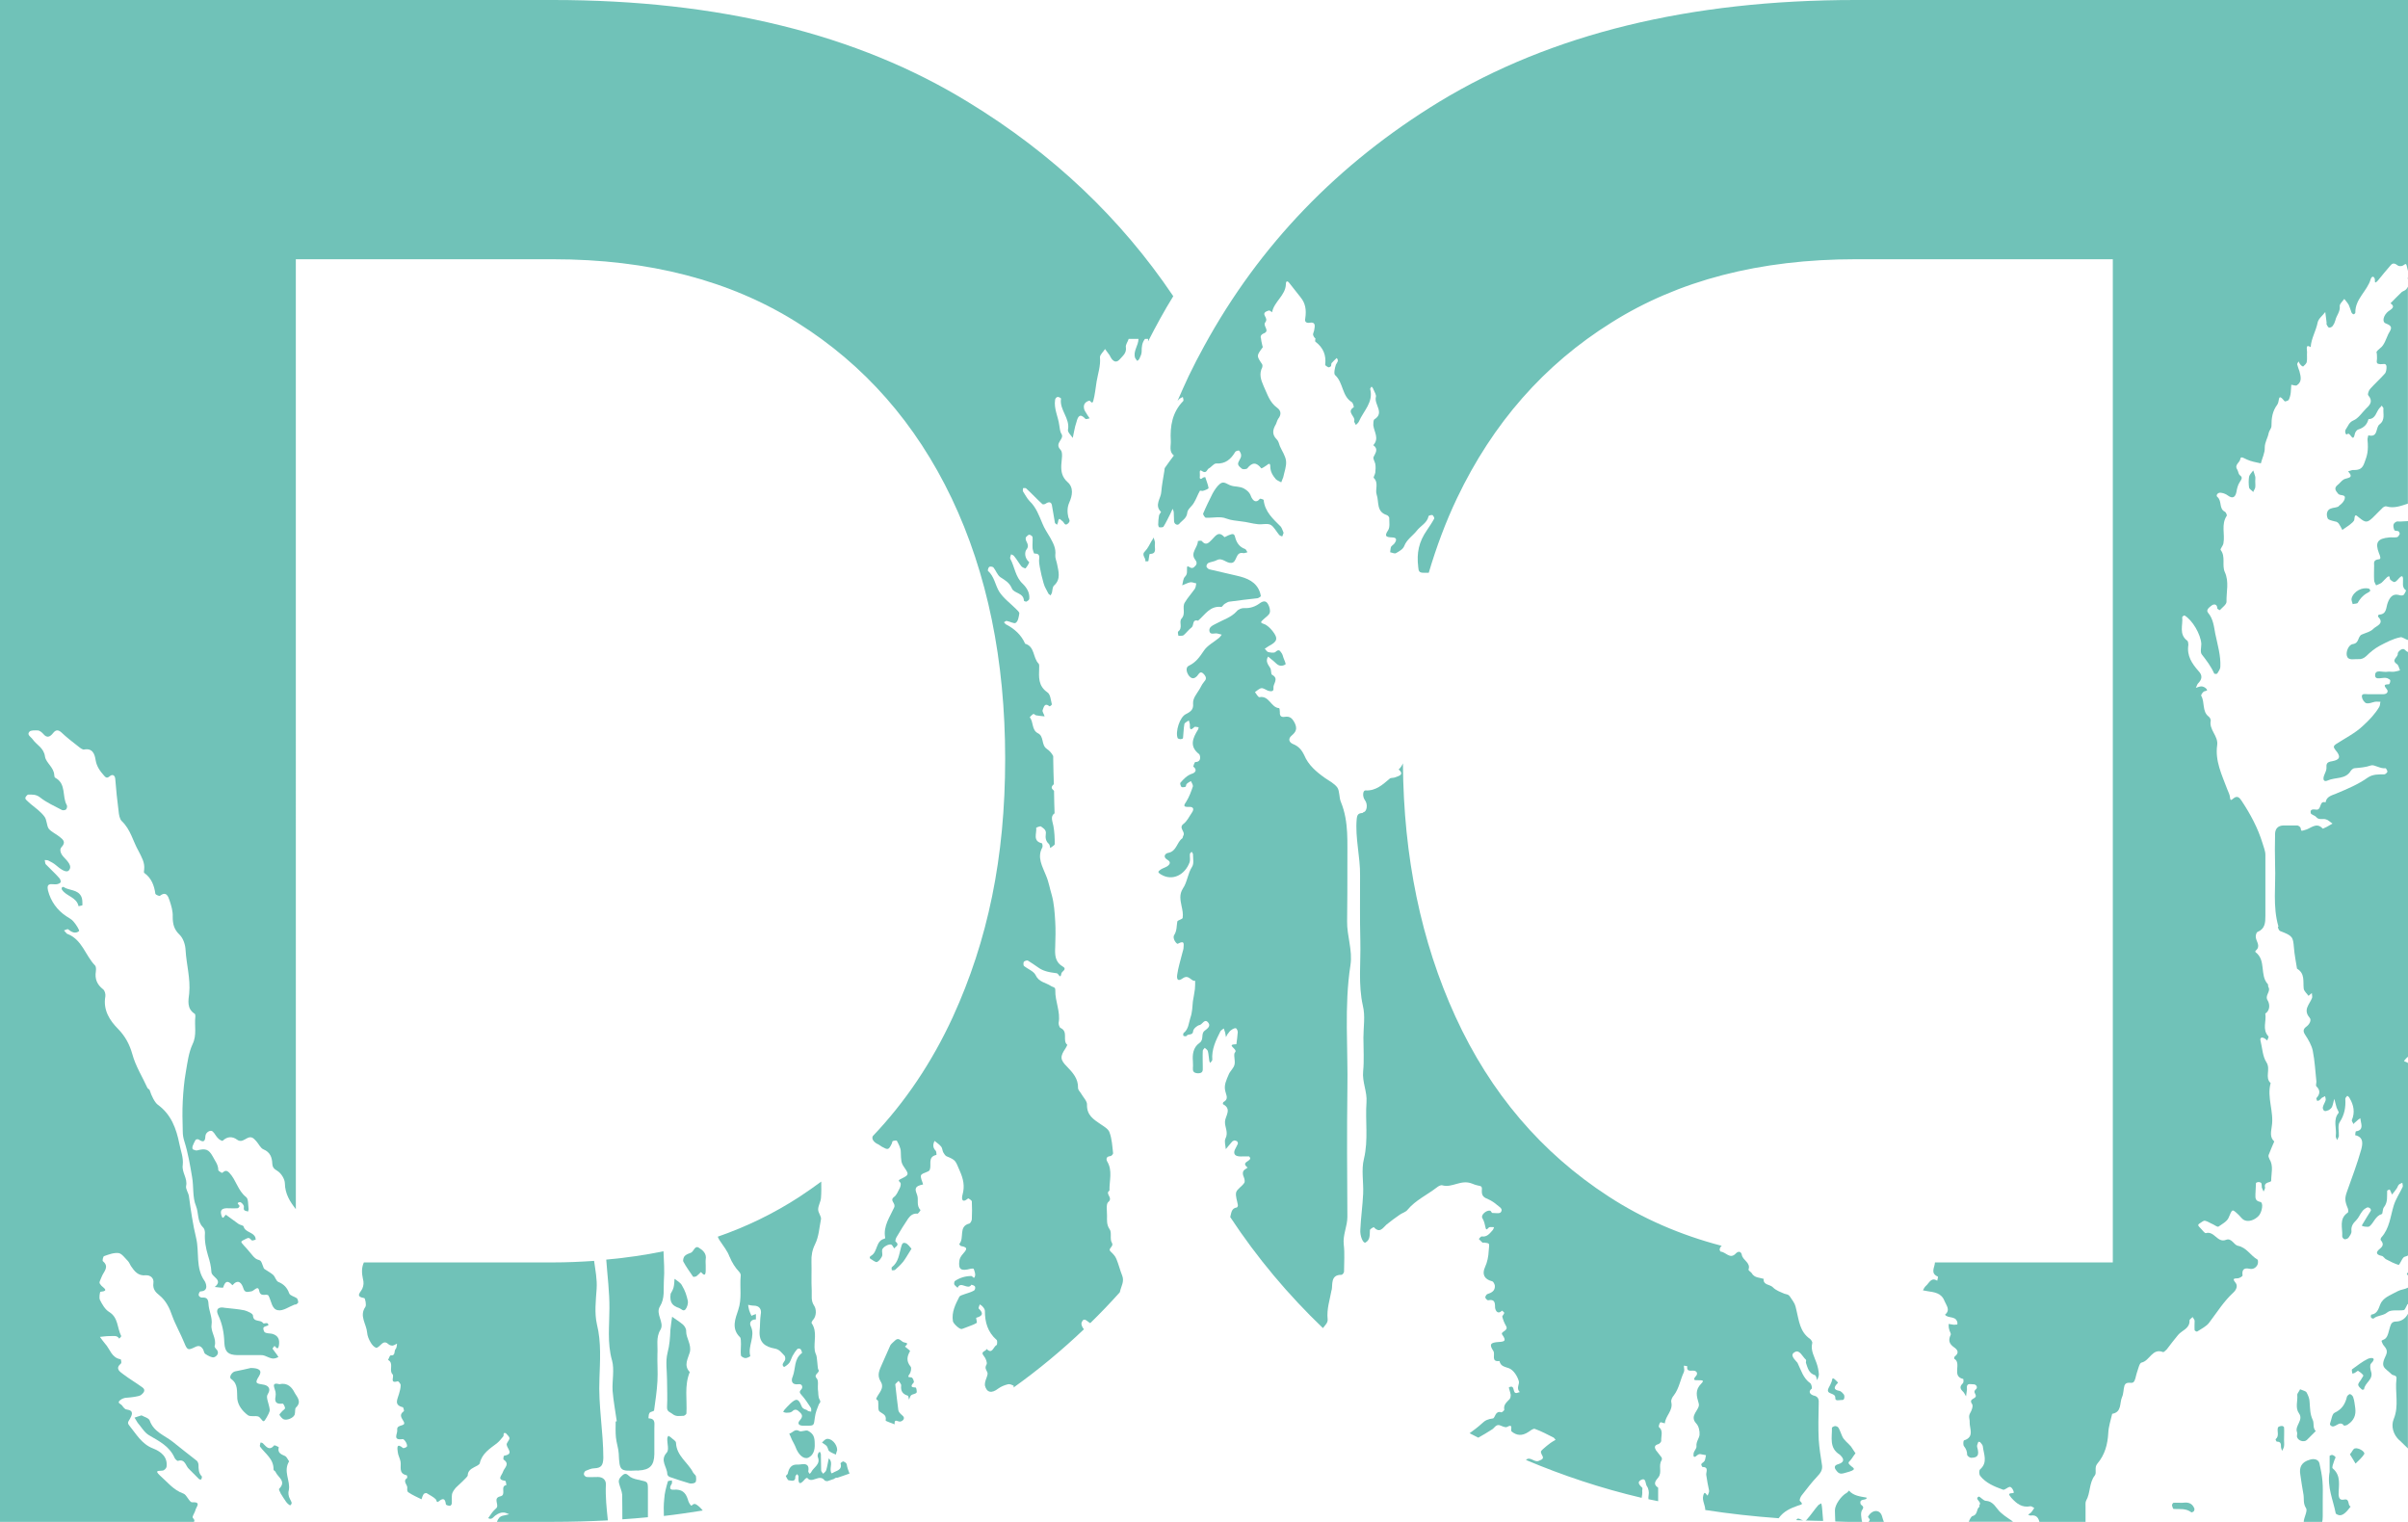 <?xml version="1.0" encoding="UTF-8"?><svg id="Ebene_2" xmlns="http://www.w3.org/2000/svg" viewBox="0 0 265.77 167.95"><defs><style>.cls-1{fill:#70c2b8;stroke-width:0px;}</style></defs><g id="Ebene_1-2"><path class="cls-1" d="M70.65,163.34c-.37-.06-.77-.15-1.08-.34-.28-.19-.46-.56-.87-.19-.28.25-.49.5-.37.9.09.4.31.84.34,1.24.03.9,0,1.81.02,2.72.95-.06,1.89-.14,2.82-.23v-3.07c0-.84-.03-.84-.87-1.02Z"/><path class="cls-1" d="M76.9,166.07c-.37-.28-.53.15-.62.09-.19-.19-.31-.46-.37-.71-.25-.77-.68-1.11-1.52-1.05-.53.06-.5-.28-.25-.65.06-.09,0-.25.03-.37-.19.03-.46.03-.46.12-.19.65-.37,1.3-.4,1.95-.07.61-.06,1.23-.04,1.85,1.46-.16,2.87-.38,4.29-.6-.18-.23-.39-.45-.66-.63Z"/><path class="cls-1" d="M77.36,140.38c.28.31.53.53.53-.19v-.53c0-.22-.03-.46,0-.68.12-.65-.34-1.02-.74-1.27-.46-.31-.56.37-.87.53-.25.09-.53.19-.71.37-.12.12-.22.46-.15.62.31.59.71,1.11,1.08,1.67.03.03.28,0,.37-.06.19-.15.34-.31.49-.46Z"/><path class="cls-1" d="M127.46,59.78c-.03-.15-.09-.31-.15-.46-.06.15-.12.28-.22.4-.22.37-.4.8-.71,1.11-.46.43.12.74.03,1.11.09,0,.31.03.34-.03.06-.25.09-.77.15-.77.8-.03.53-.59.56-.99,0-.12.03-.25,0-.37Z"/><path class="cls-1" d="M75.66,144.5c.19-.25.31-.65.25-.96-.12-.56-.31-1.14-.62-1.64-.15-.34-.53-.53-.84-.77-.03.34-.03.68-.12.99-.09.31-.28.59-.31.65-.15,1.02.25,1.36.93,1.58.25.09.46.43.71.15Z"/><path class="cls-1" d="M73.65,162.69c0,.09.15.28.28.31.74.25,1.45.5,2.2.71.19.03.5,0,.62-.12.12-.15.09-.46.06-.68-.03-.12-.22-.25-.31-.4-.56-1.11-1.83-1.83-1.89-3.28,0-.22-.37-.4-.59-.62-.09-.06-.15-.09-.25-.16-.06.09-.12.19-.12.31-.03.53.22,1.24-.06,1.55-.8.87.06,1.58.06,2.38Z"/><path class="cls-1" d="M150.45,89.7c-.53.06-.65.16-.71.68-.19,2.1.4,4.15.37,6.25,0,2.41-.03,4.83.03,7.24.06,2.38-.25,4.77.28,7.12.28,1.15.06,2.35.06,3.53,0,1.24.09,2.51-.03,3.71-.12,1.18.46,2.26.37,3.4-.15,2.07.22,4.15-.28,6.25-.31,1.21-.03,2.57-.09,3.87-.06,1.3-.25,2.63-.31,3.93-.06.74.31,1.55.56,1.45.56-.31.46-.87.5-1.39.03-.12.37-.31.43-.31.65.71.99.09,1.39-.28.5-.4.99-.77,1.49-1.11.28-.19.65-.28.84-.53.9-1.08,2.17-1.64,3.25-2.48.15-.12.43-.28.59-.22,1.11.31,2.04-.68,3.28-.19.9.4,1.15.06,1.08.77-.03.62.25.77.71.96.34.15.68.37.96.62.25.22.71.43.43.8-.12.19-.59.09-.93.09-.09,0-.15-.22-.25-.25-.4-.09-1.05.46-.87.8.22.37.28.71.37,1.11.09.37.28-.06.43-.09.15-.03.34,0,.5,0-.06.15-.09.28-.19.37-.31.34-.59.74-1.18.65-.09,0-.22.19-.31.28.12.12.25.28.4.4.03.03.12,0,.19,0,.68.09.56.06.5.9-.03.65-.15,1.24-.4,1.79-.37.8-.09,1.36.77,1.58.15.03.28.31.31.49.03.56-.34.77-.84.93-.09.03-.22.25-.22.37.03.12.22.31.31.31.71-.15.77.22.77.77,0,.22.22.9.77.37,0,0,.25.19.25.25-.03.15-.25.34-.22.43.09.34.22.68.4.99.37.59-.68.62-.4.99.43.62.34.77-.4.8-.9.06-1.08.25-.59.99.25.37-.31,1.24.68,1.11.12.59.56.62,1.05.8.49.19.93.87,1.08,1.42.12.31-.34.8.12,1.21-.19.03-.37.15-.49.09-.31-.12-.06-.93-.71-.62-.06.03.15.53.19.84,0,.15-.03.34-.12.46-.31.34-.71.62-.59,1.18,0,.06-.25.31-.34.28-.68-.22-.65.65-.93.68-.49.06-.84.19-1.21.56-.4.37-.87.72-1.35,1.07.32.17.64.33.96.49.5-.29.99-.56,1.47-.88.31-.15.43-.59.87-.5.28.09.65.31.84.19.74-.4.34.34.49.5.56.46,1.15.53,1.86.06.22-.15.53-.4.71-.34.71.25,1.39.62,2.07.96.09.06.16.19.22.25-.09.06-.19.12-.28.16-.16.06-1.27.93-1.33,1.11-.03.09.03.25.09.37.25.4.12.5-.34.68-.5.21-.95-.55-1.41-.1,4.05,1.71,8.29,3.13,12.77,4.18.05-.25.09-.51.06-.78,0-.12.06-.28,0-.34-.25-.25-.62-.59-.16-.84.62-.34.49.43.68.68.19.25.25.68.19.99-.03.15-.03.29-.02.44.35.08.72.14,1.07.22,0-.5,0-1,0-1.49-.62-.4-.28-.77.03-1.15.43-.56-.03-1.27.34-1.86.06-.09.06-.25,0-.34-.19-.28-.43-.53-.62-.8-.16-.28-.19-.53.25-.65.15-.03.37-.28.34-.4-.03-.49.25-1.08-.25-1.49-.06-.06.03-.4.16-.53.06-.03.31.09.49.12.06-.84.93-1.39.71-2.35-.06-.22.12-.56.28-.74.59-.77.71-1.73,1.11-2.57.09-.19,0-.46,0-.71.12.03.25.03.37.06-.09.59.31.49.65.49.43,0,.53.34.34.56-.46.53-.16.5.25.5.22.03.77-.09.31.37-.71.71-.53,1.36-.28,2.2.19.68-1.11,1.3-.28,2.2.28.28.4.84.37,1.24-.03.4-.4.77-.34,1.27.03.25-.25.5-.31.74-.03.22-.09.71.4.25.06-.06.19-.12.31-.12.22.03.43.09.65.12-.06.22-.06.43-.15.62-.09.16-.28.22-.37.37-.03.06.09.28.12.31.77,0,.37.59.43.9.03.28.25,1.49.31,1.7.03.19-.09.37-.16.56-.15-.06-.34-.65-.49.03-.13.51.23,1.03.23,1.56,2.64.41,5.34.71,8.11.91,0-.01,0-.01.01-.03.53-.74,1.3-1.08,2.1-1.36.46-.15.62-.12.22-.53-.06-.09.06-.43.19-.59.56-.71,1.11-1.45,1.73-2.1.34-.37.59-.68.53-1.21-.15-.96-.31-1.92-.37-2.88-.06-1.3-.03-2.6,0-3.9.03-.49,0-.84-.62-.96-.19-.06-.65-.37-.15-.74.06-.06-.03-.49-.15-.59-.8-.56-1.02-1.45-1.42-2.26-.19-.28-.99-.87-.25-1.21.49-.25.8.53,1.18.87.06.06-.03.25,0,.34.19.56.31,1.15.99,1.36.12.03.19.34.25.56.06-.22.19-.43.19-.65-.03-.43-.12-.87-.28-1.3-.22-.65-.65-1.33-.46-2.13.06-.12-.12-.4-.25-.49-1.11-.77-1.21-2.01-1.49-3.16-.16-.71-.16-.68-.68-1.45-.22-.34-.4-.28-.65-.37-.43-.19-.96-.37-1.27-.71-.34-.34-1.08-.22-1.02-.93-.46-.15-1.02-.09-1.33-.65-.09-.12-.34-.25-.34-.37.28-.77-.65-1.02-.74-1.64-.09-.4-.4-.4-.65-.15-.65.71-1.11-.16-1.67-.19-.06,0-.15-.22-.12-.28.03-.15.15-.35.24-.36-4.59-1.2-8.75-3.01-12.5-5.45-7.4-4.8-13.05-11.42-16.91-19.86-3.79-8.28-5.72-17.61-5.79-27.94-.12.26-.26.5-.47.67.65.59.03.71-.37.87-.19.09-.5.03-.62.15-.77.65-1.52,1.36-2.66,1.3-.31-.03-.37.65-.09,1.05.37.46.25,1.33-.19,1.36Z"/><path class="cls-1" d="M73.68,149.29c-.25.96-.06,1.98-.06,3s.06,1.98,0,2.97c-.03.56.34.56.62.8.4.31.77.19,1.15.19.12.03.34-.15.37-.25.09-1.52-.25-3.09.37-4.58-.71-.74-.19-1.49,0-2.17.22-.87-.4-1.55-.4-2.32.03-.25-.15-.56-.34-.74-.37-.31-.8-.59-1.21-.87-.06.49-.15.96-.19,1.45-.03.87-.09,1.67-.31,2.51Z"/><path class="cls-1" d="M93.11,161.27c-.12,0-.34.19-.34.22.19.62-.25.77-.68.96-.25.12-.34.28-.4-.09-.09-.46.25-1.02-.22-1.42-.09.43-.16.9-.28,1.3-.03.15-.22.28-.34.4-.09-.12-.22-.25-.22-.37-.03-.59,0-1.18-.03-1.76,0-.12-.09-.22-.12-.31-.09.09-.19.15-.19.25-.06.12-.06.25-.03.34.34.8-.43,1.11-.71,1.64-.03.09-.12.16-.19.22-.06-.09-.15-.19-.15-.28.12-.65-.16-.87-.77-.77-.15.03-.34.03-.53.03q-.77,0-.96.99c-.03.12-.22.22-.22.28.09.15.19.43.31.46.31.03.77.22.74-.4,0-.09.12-.19.19-.28.06.09.19.19.16.28-.06.93.22.87.71.28.06-.09.25-.15.25-.15.53.71,1.33-.49,1.92.28.04.06.17.08.31.09.25-.08.49-.17.73-.25.02-.02.05-.03.07-.05.07-.07.2-.09.34-.09.43-.15.87-.29,1.3-.45-.14-.34-.26-.68-.31-1.03-.03-.12-.22-.28-.34-.28Z"/><path class="cls-1" d="M217.72,167.3c-.15.05-.3.32-.43.64h4.89c-.11-.1-.26-.2-.46-.33-.34-.22-.65-.46-.93-.71-.5-.46-.74-1.21-1.61-1.27-.28,0-.68-.53-.8-.46-.5.28.4.56.09.93-.03.03.03.16,0,.19-.37.25-.15.84-.74,1.02Z"/><path class="cls-1" d="M130.03,70.17c.19-.03.43.03.59-.06.31-.25.56-.62.9-.87.28-.22.03-.93.71-.74.77-.65,1.3-1.67,2.57-1.52.09,0,.22-.25.37-.34.19-.12.4-.25.59-.25,1.02-.15,2.04-.25,3.03-.37.15-.03.28-.15.37-.22-.03-.19-.06-.28-.09-.4-.4-1.21-1.45-1.61-2.54-1.86-1.02-.25-2.04-.46-3.06-.71-.12-.03-.31-.22-.31-.31-.03-.12.09-.34.22-.4.28-.12.65-.15.93-.31.62-.31,1.02.37,1.61.31.65-.06.4-1.27,1.3-1.08.12.03.31-.06.46-.09-.09-.12-.15-.34-.28-.37-.62-.22-.93-.71-1.08-1.3-.09-.43-.31-.37-.62-.25-.19.06-.5.25-.56.25-.65-.74-.99-.12-1.39.28-.34.34-.65.71-1.11.15-.06-.09-.43,0-.43,0,0,.71-.87,1.3-.31,2.04.31.4.15.62-.15.87-.06.06-.28.09-.34.03-.37-.19-.37-.22-.4,0-.03.34.09.68-.22.99-.22.22-.22.62-.31.96.31-.12.59-.28.9-.34.22-.03.43.09.65.12-.03.22-.06.43-.15.59-.37.53-.8.99-1.11,1.52-.34.53.15,1.21-.37,1.79-.31.34.19,1.02-.37,1.42-.06.06,0,.31.03.46Z"/><path class="cls-1" d="M146.98,142.36c.12-.56-.16-1.7,1.08-1.67.09,0,.28-.22.28-.34,0-1.02.09-2.01-.03-3-.12-1.08.4-2.01.4-3.06-.03-4.64-.06-9.31,0-13.96.09-4.61-.37-9.25.34-13.83.25-1.64-.4-3.22-.37-4.83.03-2.1.03-4.24.03-6.37-.03-2.26.19-4.58-.71-6.78-.22-.5-.12-1.18-.4-1.61-.31-.43-.9-.74-1.36-1.05-.96-.68-1.83-1.42-2.29-2.51-.28-.59-.62-.99-1.24-1.24-.4-.16-.62-.56-.12-.96.43-.37.62-.71.31-1.36-.28-.53-.53-.77-1.11-.68-.37.06-.56-.09-.53-.5,0-.15-.03-.46-.09-.46-.9-.06-1.08-1.42-2.17-1.21-.15,0-.34-.37-.49-.56.25-.16.46-.4.71-.43.22-.03.5.19.74.28.31.09.65.12.59-.31-.06-.46.65-1.02-.15-1.45-.15-.06-.06-.56-.22-.77-.25-.4-.53-.74-.22-1.24.28.25.59.46.87.74.34.34.71.34,1.05.12.06-.06-.12-.46-.22-.71-.06-.22-.12-.43-.25-.59-.19-.31-.34-.34-.65-.06-.16.12-.53.06-.8,0-.15-.06-.25-.25-.37-.37.12-.09.28-.19.43-.28.96-.5,1.08-.84.43-1.67-.25-.31-.59-.65-.93-.77-.53-.16-.31-.28-.09-.5.25-.25.62-.46.71-.74.09-.28-.03-.68-.19-.96-.19-.34-.46-.4-.87-.12-.49.37-1.05.59-1.7.56-.31-.03-.71.12-.9.37-.62.68-1.52.93-2.29,1.36-.37.19-.77.37-.71.8.09.49.59.19.9.28.16.03.31.09.46.12-.09.12-.19.28-.31.37-.56.46-1.3.84-1.67,1.42-.46.68-.87,1.27-1.64,1.64-.37.15-.31.71.03,1.14.31.34.56.31.87,0,.19-.19.34-.68.77-.19.31.37.25.56-.03.87-.22.25-.34.59-.53.87-.28.46-.68.9-.65,1.49.06.62-.22.87-.77,1.15-.71.31-1.21,1.98-.93,2.66.03.06.22.12.31.12s.28-.06.28-.12c.06-.53.06-1.05.15-1.55.03-.15.31-.28.49-.4.03.16.12.31.12.5-.03.53.09.62.5.22.09-.06.31.03.46.03,0,.09-.03.19-.06.25-.59.96-.99,1.86.12,2.72.09.06.34.87-.43.87-.06,0-.22.43-.22.5.49.37.19.68-.09.77-.59.19-.96.59-1.33,1.02-.06.06.03.37.12.46.09.06.31.03.46-.03.06-.03.03-.25.12-.31.12-.12.31-.22.46-.31.09.19.25.43.22.59-.19.56-.4,1.14-.71,1.64-.31.46-.4.65.28.62.5-.03.59.25.31.65-.28.4-.5.9-.9,1.21-.62.46.22.87-.03,1.3-.06.09-.06.25-.12.31-.62.43-.62,1.45-1.58,1.61-.31.06-.59.43-.09.74.46.25.31.53,0,.74-.25.15-.53.22-.74.37-.22.19-.4.25.06.53,1.27.77,2.66.03,3.16-1.36.09-.28,0-.59.03-.9,0-.09.12-.15.19-.25.06.09.15.19.15.28,0,.46.12,1.02-.09,1.36-.5.77-.53,1.7-1.02,2.41-.43.68-.28,1.27-.15,1.95.09.4.19.87.12,1.3-.03.16-.56.25-.59.4-.09.5-.03.99-.34,1.49-.25.37.28,1.05.4.96.84-.46.62.15.62.53-.03.22-.12.4-.16.62-.19.77-.43,1.52-.53,2.26-.09.59.12.77.62.4.68-.46.9.37,1.36.28,0,.31,0,.62-.03.93-.06.46-.15.9-.22,1.33-.06.62-.06,1.21-.28,1.83-.19.59-.19,1.24-.74,1.67-.06.03-.06.25-.03.31.09.06.31.06.34.03.15-.31.71,0,.74-.56.03-.25.43-.59.68-.65.34-.03.59-.84,1.02-.22.25.37-.19.65-.43.84-.46.34-.03.99-.59,1.36-.71.5-.77,1.33-.71,2.01,0,.34.03.5,0,.68-.03.43.06.62.56.65.59,0,.53-.34.53-.68,0-.59-.03-1.21,0-1.79,0-.12.12-.22.22-.34.12.12.31.22.34.37.09.31.09.68.15.99,0,.12.06.22.12.31.06-.12.22-.25.22-.34-.09-1.18.4-2.17.9-3.16.09-.12.25-.22.37-.31.06.15.09.31.15.46.03.19.06.34.09.5.09-.16.15-.34.28-.46.09-.15.22-.28.37-.37.12-.09.34-.19.46-.15.09.06.19.28.19.43-.03.43-.09.87-.15,1.33-1.27.03.22.53-.15.9-.22.22.06.9-.06,1.36-.09.4-.5.71-.65,1.11-.25.59-.53,1.15-.37,1.79.09.46.43.9-.22,1.24-.03.03-.06.22-.03.22,1.02.53.25,1.3.22,1.92-.03.62.4,1.18.06,1.86-.16.31,0,.77.03,1.18.22-.25.43-.53.65-.77.06-.09.16-.15.28-.19.09,0,.22.03.31.09.06.06.12.22.09.28-.15.4-.62.9-.28,1.24.28.25.9.12,1.33.15h.19c.06.06.15.19.12.25-.09.34-1.02.4-.28.99-.09.06-.19.12-.28.19q-.4.25-.15.84c.09.19.15.53.06.65-.25.4-.77.65-.9,1.05-.09.43.12.93.19,1.39.03.09-.06.28-.12.28-.61.08-.6.63-.72,1.06,2.98,4.52,6.41,8.59,10.23,12.25.25-.33.56-.6.52-.97-.12-1.15.25-2.17.43-3.22Z"/><path class="cls-1" d="M138.13,54.92c-.15-.46-.34-.71-.8-.99-.5-.28-.99-.19-1.45-.34-.43-.12-.8-.56-1.24-.19-.34.28-.59.68-.8,1.05-.37.74-.74,1.49-1.05,2.23-.03.09.19.46.31.46.74.03,1.61-.19,2.26.09.59.22,1.08.22,1.64.31.62.06,1.21.25,1.83.31.46.06.99-.12,1.39.06.37.19.62.71.93,1.08l.12.12c.09.03.19.06.25.09.03-.09.09-.19.15-.4-.09-.19-.15-.46-.31-.68-.84-.84-1.76-1.64-1.89-2.94,0-.06-.4-.19-.43-.12-.4.5-.74.19-.9-.15Z"/><path class="cls-1" d="M54.88,167.95h6.15c2.05,0,4.07-.06,6.06-.16-.14-1.32-.28-2.63-.22-3.95.03-.49-.31-.84-.87-.84-.4,0-.84.03-1.24,0-.12,0-.31-.19-.31-.28-.03-.12.06-.34.19-.4.31-.12.62-.28.96-.28.77-.03.96-.34.99-1.14,0-2.91-.56-5.79-.43-8.73.06-1.98.22-4.02-.28-6.03-.28-1.24-.12-2.6-.03-3.9.07-1.05-.14-2.06-.28-3.09-1.48.1-2.99.17-4.54.17h-20.87c-.29.63-.22,1.26-.11,1.78.12.43.09.77-.06,1.11-.19.43-.84.87.22,1.05.09.03.25.74.12.96-.71,1.02.12,1.89.19,2.85.03.37.19.74.37,1.05.16.28.37.53.62.62.16.03.43-.25.62-.43.28-.25.5-.19.74.03.12.12.31.16.46.16.19-.03.34-.16.49-.22-.03.19-.03.46-.15.59-.22.22.03.77-.56.71-.09,0-.19.34-.28.5.68.37.06,1.14.49,1.58.25.22-.4,1.08.59.77.06,0,.31.28.31.43,0,.34-.09.65-.19.99-.15.56-.59,1.21.43,1.45.06,0,.15.4.12.43-.56.4-.28.71-.03,1.14.34.62-.8.25-.71.93.06.43-.56,1.18.59,1.02.12-.03.28.19.37.34.09.15.15.37.12.46-.06.12-.37.22-.43.19-.74-.62-.65,0-.59.43.03.37.25.71.31,1.08.09.56-.25,1.3.68,1.49.03,0,.09.28.03.31-.53.37.09.74.03,1.11-.03.15,0,.4.12.46.46.31.96.53,1.45.77.06-.19.12-.4.25-.59.06-.06.25-.12.31-.09.34.22.74.4,1.02.68.12.16.06.46.37.19.53-.43.68-.12.74.37.03.09.31.16.46.16.06,0,.19-.16.19-.25.03-.34-.03-.71.03-1.05.06-.25.25-.5.43-.71.19-.19,1.3-1.18,1.3-1.33,0-.46.31-.71.68-.9.22-.12.62-.28.65-.46.25-1.08,1.11-1.61,1.89-2.2.28-.22.5-.53.71-.77.06-.09,0-.25.06-.34,0-.03.19-.03.22,0,.15.19.4.37.4.56-.03.25-.34.5-.31.71.06.46.84,1.02-.28,1.21-.06,0-.12.4-.06.43.74.49.06.93-.06,1.33-.15.46-.74.87.25,1.02.06,0,.09.31.12.46-.74.12.03,1.08-.65,1.24-.87.19-.15.9-.43,1.27-.12.15-.28.25-.37.37-.22.25-.37.53-.56.77.43.25.59-.19.87-.34.22-.16.5-.28.74-.28.25-.03.5.12.71.19-.22.06-.43.09-.65.15-.41.07-.57.35-.7.67Z"/><path class="cls-1" d="M27.67,150.97c-.4.09-1.05.25-1.7.37-.37.06-.74.65-.46.84.8.56.62,1.39.68,2.2.09.74.56,1.33,1.15,1.79.15.12.43.12.65.12.43-.03.59,0,.8.28.31.4.34.37.65-.16.37-.68.37-.71.28-1.14-.09-.46-.37-1.08-.19-1.36.49-.77-.06-1.05-.5-1.11-.65-.12-.99-.09-.46-.9.4-.62.09-.93-.9-.93Z"/><path class="cls-1" d="M32.52,156.13c.09-.28,0-.68.15-.8.71-.68.03-1.24-.19-1.7-.25-.49-.74-1.08-1.61-.87-.99-.25-.56.37-.46.84.03.19.03.37,0,.53-.15.71.22.84.8.77.06,0,.25.34.25.5,0,.12-.25.25-.34.37-.12.12-.28.31-.28.37.12.19.28.4.46.49.37.16,1.08-.15,1.21-.49Z"/><path class="cls-1" d="M30.95,164.77c.19.31.4.65.62.96.12.19.4.4.46.4.31-.25.09-.43-.03-.71-.16-.28-.22-.68-.12-.99.19-1.02-.65-2.04.03-3.16-.15-.19-.25-.49-.46-.59-.46-.19-.84-.37-.68-.96,0-.03-.4-.22-.49-.22-.59.68-.9.12-1.27-.22-.06-.06-.15-.06-.25-.09-.03.16-.12.37-.06.46.59.8,1.52,1.36,1.49,2.54,0,.09.19.15.22.25.25.59,1.24,1.02.4,1.86-.06.06.06.31.15.46Z"/><path class="cls-1" d="M22.28,162.94c-.37-.37-.37-.84-.37-1.27,0-.16-.09-.37-.19-.46-.9-.71-1.79-1.39-2.66-2.1-.9-.71-2.1-1.08-2.54-2.35-.12-.28-.62-.4-.9-.56-.34.09-.56.19-.77.25.12.19.22.37.34.56.4.46.74,1.08,1.27,1.39,1.11.65,2.26,1.21,2.82,2.51.06.12.28.34.37.31.8-.25.84.59,1.21.9l1.11,1.11c.06.06.22.06.25.03.03-.09.09-.28.06-.31Z"/><path class="cls-1" d="M29.62,146.26c0-.46-.5-.09-.59-.25-.28-.43-1.08-.03-1.11-.84-.03-.22-.59-.46-.93-.56-.71-.15-1.45-.19-2.17-.28-.71-.15-1.05.15-.74.8.46.96.65,1.98.68,3.06.06,1.02.43,1.33,1.42,1.36h2.63c.56-.03,1.02.53,1.61.34.09-.03.22-.09.31-.12-.06-.09-.09-.15-.15-.25-.15-.22-.34-.43-.5-.68,0-.06.16-.22.22-.31.19.19.4.53.49-.09.09-.62-.09-1.05-.74-1.24-.28-.06-.59-.03-.8-.15-.12-.06-.25-.43-.15-.56.09-.12.53-.19.53-.25Z"/><path class="cls-1" d="M67.55,150.13c.28,1.05,0,2.23.06,3.34.09,1.14.31,2.26.46,3.37-.03.03-.06.03-.12.03,0,.59-.03,1.18.03,1.76.06.62.28,1.21.31,1.79.09,1.92.12,1.95,2.01,1.86.06,0,.12.03.19,0,1.24-.06,1.7-.56,1.73-1.79v-2.82c-.03-.5.22-1.11-.65-1.15.03-.19,0-.43.12-.59.09-.15.46-.15.5-.28.15-1.08.31-2.14.37-3.22.06-.99-.03-2.01,0-3,.06-.9-.19-1.83.34-2.69.46-.8-.59-1.73-.06-2.57.56-.9.37-1.89.43-2.82.09-1.08,0-2.18-.04-3.26-2.03.42-4.14.72-6.32.92.13,1.8.37,3.6.35,5.41,0,1.89-.25,3.78.28,5.69Z"/><path class="cls-1" d="M90.73,159.2c.12.09.28.19.4.28.09.06.16.15.19.25.09.15.09.37.22.43.19.15.46.25.71.37.06-.22.12-.43.15-.49,0-.68-.65-1.33-1.15-1.24-.19.03-.37.25-.53.4Z"/><path class="cls-1" d="M80.52,138.68c.28.68.62,1.21,1.08,1.7.09.09.19.31.15.43-.12,1.27.16,2.51-.28,3.78-.28.87-.8,2.01.19,2.97.15.12.09.53.12.8,0,.43-.06.84,0,1.24.03.12.34.28.5.28.19,0,.53-.19.53-.22-.31-1.11.59-2.17.06-3.28-.19-.37-.03-.77.56-.77v-.59c-.19.06-.34.12-.49.19-.09-.19-.19-.4-.25-.59-.06-.22-.09-.4-.12-.62.19.03.4.09.62.09.62,0,.9.4.77.99-.09.59-.06,1.21-.12,1.79-.09,1.3.62,1.76,1.64,1.95.56.09.77.46,1.08.77.12.09.15.43.06.56-.15.25-.4.46-.09.71.06,0,.43-.25.59-.46.15-.22.22-.5.34-.74.15-.28.34-.56.56-.8.06-.06.28-.03.34.03.09.12.19.4.15.43-.9.65-.68,1.73-1.02,2.6-.19.4-.15.96.65.84.4-.06.5.34.31.56-.28.28-.19.4.03.65.37.4.68.9.99,1.36.09.09.06.31.06.46-.12-.03-.28-.03-.37-.09-.19-.22-.53-.09-.71-.56-.34-.87-.62-.8-1.24-.22-.22.22-.43.43-.62.65-.06.06-.09.15-.15.25.12.03.22.09.31.09.22,0,.49,0,.65-.12.34-.34.56-.25.87.06.34.31.31.53.03.87-.34.37-.15.62.34.62h.37c.87,0,.8,0,.93-.93.06-.5.25-.96.43-1.42.06-.15.28-.22.09-.53-.19-.31-.12-.77-.19-1.15-.03-.4.09-.93-.12-1.18-.46-.49.46-.62.15-1.02-.06-.09-.12-1.42-.22-1.58-.06-.15-.12-.28-.15-.46-.15-.99.31-2.07-.34-3.03-.06-.06.03-.22.09-.31.5-.5.4-1.3.19-1.61-.4-.59-.25-1.11-.28-1.67-.06-1.05,0-2.14-.03-3.19-.03-.71.09-1.33.4-1.95.43-.87.46-1.83.65-2.75.06-.31-.31-.71-.31-1.08,0-.43.28-.84.31-1.27.05-.61.04-1.2.03-1.81-.79.58-1.59,1.15-2.42,1.69-2.77,1.8-5.77,3.27-9,4.39.04.11.1.23.18.37.4.62.9,1.21,1.11,1.83Z"/><path class="cls-1" d="M96.92,154.62c.06.4-.06.96.15,1.15.34.28.8.34.68.99,0,.09.65.28.99.43-.06-.71.37-.25.62-.31.15,0,.71-.31.19-.71-.15-.12-.37-.34-.4-.53-.12-.9-.22-1.79-.34-2.88.03-.06.22-.22.37-.37.12.19.31.37.28.53-.06.59.15.93.74,1.11.06,0,.09.28.12.43.09-.15.12-.37.25-.49.15-.12.46-.12.59-.28.06-.12-.03-.56-.09-.56-.46-.03-.65-.09-.22-.56.06-.06-.06-.43-.19-.53-.19-.12-.65.09-.25-.43.12-.19.22-.65.09-.8-.49-.59-.4-1.11-.06-1.7,0-.06-.16-.19-.25-.25-.09-.09-.19-.15-.31-.25.56-.5,0-.37-.25-.53-.28-.19-.49-.5-.87-.12-.15.15-.37.31-.49.5-.31.68-.62,1.39-.93,2.1-.25.59-.59,1.18-.15,1.89.5.77-.25,1.3-.49,1.92,0,.06.19.16.22.25Z"/><path class="cls-1" d="M99.64,139.3c.34-.43.59-.93.96-1.49-.19-.22-.4-.53-.65-.62-.37-.12-.4.15-.5.46-.22.77-.28,1.64-1.02,2.2-.06.03,0,.22,0,.34.12-.03.28.03.37-.06.28-.25.59-.53.84-.84Z"/><path class="cls-1" d="M89.18,157.9c-.25-.12-.71.15-.96.03-.5-.31-.74.22-1.11.28.12.25.22.5.31.71.12.25.28.5.37.74.31.87.9,1.42,1.42,1.21.59-.28.74-.9.71-1.52,0-.74-.12-1.11-.74-1.45Z"/><path class="cls-1" d="M205.55,167.95s-.05-.04-.05-.05c-.06-.4-.19-.96.03-1.27.31-.43-.12-.46-.19-.68-.12-.59.5-.34.68-.59,0,0,0-.09-.03-.09-.68-.12-1.42-.19-1.92-.77-.09.09-.15.19-.25.25-.59.31-1.3,1.3-1.3,1.92,0,.41.03.82.04,1.24.74.01,1.45.06,2.19.06h.79Z"/><path class="cls-1" d="M254.6,158.92c.34-.34.68-.68.99-.99-.37-.34-.15-.87-.34-1.24-.31-.65-.28-1.3-.34-1.95,0-.37-.15-.74-.34-1.08-.09-.15-.37-.19-.71-.34-.12.28-.34.46-.31.65.06.68-.25,1.39.19,2.01.53.74-.49,1.36-.22,2.07.06.15-.03.37,0,.53.12.43.77.62,1.08.34Z"/><path class="cls-1" d="M251.32,159.1c.43,0,.43.28.43.56,0,.15.09.31.12.46.09-.15.19-.34.22-.53.03-.22,0-.43,0-.68,0-.46.03-.93,0-1.39,0-.06-.19-.19-.25-.15-.15,0-.4.06-.43.19-.12.4.19.9-.25,1.27-.03.03.09.28.15.28Z"/><path class="cls-1" d="M265.77,30.84v-.28c-.03.1-.04.19,0,.28Z"/><path class="cls-1" d="M257.11,162.48c-.28,1.64.4,3.06.68,4.52.03.12.37.25.53.22.22-.03.4-.16.56-.31.22-.19.37-.43.56-.65-.37-.12-.06-.9-.71-.77-.43.09-.59-.09-.62-.56,0-.99.31-2.07-.65-2.88-.12-.09.06-.53.15-.8.03-.15.16-.31.16-.43-.03-.09-.22-.22-.34-.25-.09-.03-.28.06-.31.09v1.83Z"/><path class="cls-1" d="M256.3,167.95c.04-.16.06-.34.06-.64v-1.76c0-.71.03-1.42-.03-2.1-.06-.68-.19-1.33-.34-1.98-.12-.43-.62-.53-1.08-.37-.87.25-1.18.8-1.02,1.67.09.71.22,1.42.34,2.14.09.49-.06.99.28,1.52.22.31-.24,1.02-.25,1.54h2.04Z"/><path class="cls-1" d="M259.03,154.15c-.19.8-.56,1.39-1.36,1.76-.28.12-.34.74-.5,1.18-.03.06,0,.19.06.22.46.46.96-.68,1.49.03.09,0,.34-.06.43-.15.65-.43.9-1.02.8-1.79-.06-.4-.09-.8-.22-1.18-.03-.15-.22-.34-.37-.37-.09,0-.31.19-.34.31Z"/><path class="cls-1" d="M7,97.87c-.06.03-.16.03-.16.06-.03.09-.06.19,0,.25.46.74,1.61.8,1.83,1.83.15-.03.43-.09.43-.12,0-.31,0-.68-.12-.93-.4-.84-1.36-.65-1.98-1.08Z"/><path class="cls-1" d="M206.18,167.37c-.06.06.22.28.19.37-.04.07-.08.14-.13.21h1.68c-.07-.19-.14-.38-.19-.58-.22-.84-1.11-.8-1.55,0Z"/><path class="cls-1" d="M259.89,159.85c-.19.06-.28.37-.53.65.22.37.43.68.62,1.02.34-.34.71-.65.96-1.05.12-.25-.62-.74-1.05-.62Z"/><path class="cls-1" d="M21.26,167.4c.06-.25.25-.5.31-.74.06-.34.71-.93-.37-.87-.31,0-.59-.84-.96-.96-1.11-.4-1.76-1.27-2.57-1.98-.71-.65-.09-.49.31-.56.15-.03.37-.25.4-.4.15-1.11-.62-1.7-1.49-2.04-1.27-.49-1.86-1.61-2.63-2.54-.28-.34-.03-.5.09-.74.19-.37.5-.9-.37-1.02-.19,0-.37-.25-.5-.43-.12-.19-.65-.28-.19-.62.19-.15.46-.25.71-.25.4-.03,1.36-.12,1.58-.31.31-.25.53-.56.12-.84-.68-.49-1.42-.93-2.07-1.42-.4-.31-.96-.62-.28-1.21.09-.06,0-.43-.03-.46-1.02-.16-1.18-1.15-1.73-1.73-.22-.25-.37-.49-.56-.74.34-.03.68-.09,1.02-.09.4.03.84-.15,1.11.28.09-.09.22-.22.22-.28-.46-.9-.31-2.04-1.33-2.66-.46-.28-.77-.84-1.02-1.33-.12-.25,0-.9.06-.9,1.02-.09.28-.46.09-.68-.31-.37-.22-.31.06-1.02.19-.5.87-1.05.12-1.67-.09-.06.03-.53.12-.56.53-.19,1.08-.4,1.61-.34.37.06.71.56,1.02.87.15.15.22.37.34.56.4.59.8,1.11,1.64,1.02.5-.03.93.31.84.87-.09.65.25,1.02.65,1.33.74.59,1.15,1.45,1.42,2.26.37,1.02.93,1.98,1.33,2.97.34.84.43.87,1.18.5.43-.22.65-.12.87.19.12.15.12.46.28.56.28.19.71.43.96.37.34-.12.68-.53.19-.96-.06-.06-.15-.22-.12-.28.25-.84-.46-1.55-.34-2.35.12-.8-.31-1.55-.34-2.32-.03-.56-.22-.71-.71-.68-.12.03-.34-.12-.37-.25-.03-.12.09-.43.19-.43,1.02-.03.56-1.02.46-1.15-1.02-1.45-.56-3.19-.93-4.73-.37-1.52-.59-3.09-.8-4.64-.06-.37-.37-.77-.31-1.11.19-.84-.5-1.52-.37-2.32.09-.84-.22-1.55-.37-2.32-.34-1.7-.9-3.25-2.38-4.33-.34-.25-.71-.99-.9-1.61-.03-.09-.19-.15-.25-.25-.56-1.24-1.3-2.38-1.67-3.74-.28-.99-.74-1.92-1.55-2.75-.93-.93-1.7-2.1-1.42-3.62.03-.25-.06-.62-.25-.77-.68-.53-.93-1.15-.8-1.98.03-.22.03-.53-.09-.65-1.08-1.11-1.42-2.88-3.09-3.5-.03,0-.06-.06-.12-.12-.06-.06-.12-.15-.22-.25.15-.03.4-.19.46-.12.37.31.8.53,1.21.19.06-.09-.34-.74-.62-1.05-.19-.25-.53-.4-.8-.59-1.02-.68-1.7-1.64-2.01-2.82-.06-.31-.16-.77.46-.71.15,0,.34.03.53,0,.16-.03.37-.12.4-.22.03-.12-.03-.34-.15-.46-.46-.53-.99-.99-1.49-1.52-.09-.09-.06-.31-.12-.46.12,0,.28,0,.37.03.31.16.62.31.87.53.43.37,1.11.9,1.42.59.46-.5-.19-1.08-.59-1.52-.31-.34-.46-.8-.22-1.05.53-.56.19-.84-.19-1.14-.37-.31-.9-.53-1.21-.9-.25-.37-.19-.99-.49-1.36-.4-.53-.96-.93-1.49-1.36-.15-.15-.34-.28-.5-.46-.09-.06-.12-.22-.09-.28.06-.12.22-.31.31-.31.46,0,.87-.03,1.3.31.74.59,1.61.96,2.41,1.39.12.06.37.03.46-.06.09-.09.15-.34.09-.46-.56-.96-.03-2.35-1.27-3.03-.09-.03-.12-.19-.12-.28-.03-.87-.9-1.36-1.02-2.04-.12-.99-.93-1.3-1.36-1.92-.19-.28-.68-.5-.37-.84.15-.19.62-.15.96-.15.19.03.43.22.56.37.43.53.77.34,1.11-.09.25-.31.5-.4.87-.09.62.59,1.3,1.11,1.98,1.64.15.12.4.31.56.28.96-.19,1.18.56,1.27,1.15.12.74.5,1.24.96,1.76.25.28.37.22.65,0,.25-.19.53-.09.56.34.09,1.21.22,2.38.37,3.56.03.37.12.87.34,1.08.99.93,1.24,2.23,1.86,3.31.34.68.71,1.27.62,2.04,0,.12-.06.31,0,.37.8.56,1.11,1.39,1.24,2.32.03.09.4.25.49.22.71-.56.93.06,1.08.53.19.56.37,1.18.34,1.76,0,.84.15,1.42.77,2.01.4.4.62,1.08.65,1.67.09,1.61.56,3.16.4,4.8-.09.77-.28,1.67.59,2.23.09.03.09.22.09.31-.12,1.02.19,2.04-.31,3.06-.43.93-.56,2.01-.74,3.06-.19,1.05-.28,2.13-.34,3.22-.06,1.11-.03,2.23,0,3.34,0,.4.06.74.19,1.14.4,1.27.62,2.6.84,3.9.19,1.08.03,2.23.43,3.19.31.77.12,1.7.77,2.35.15.12.22.4.22.62-.06.87.09,1.67.34,2.51.19.59.34,1.18.37,1.79,0,.59,1.36.87.37,1.67.34.03.9.12.93.06.22-.71.5-.84,1.02-.25.65-.74,1.02-.25,1.21.34.15.56.56.37.84.34.31,0,.77-.74.9-.09.15.84.87.22,1.05.59.31.59.34,1.49,1.05,1.58.56.09,1.21-.4,1.8-.62.06-.03.15,0,.19-.03.09-.06.22-.15.22-.22,0-.15-.06-.37-.15-.46-.28-.19-.74-.28-.84-.53-.22-.62-.59-1.02-1.21-1.27-.25-.12-.34-.56-.56-.77-.28-.25-.65-.43-.96-.65-.09-.06-.12-.19-.15-.28-.25-.68-.25-.65-.62-.77-.19-.06-.34-.22-.46-.34-.34-.4-.65-.8-1.02-1.18-.46-.53-.43-.43.28-.8.43-.22.43.28.68.22.12-.03.22-.06.31-.09.03-.03-.03-.16-.03-.25-.25-.62-1.11-.53-1.3-1.21-.03-.12-.37-.15-.56-.28-.46-.31-.9-.68-1.36-.99-.15-.09-.34.71-.53.03-.15-.53.03-.74.56-.77.4,0,.84.03,1.24,0,.09,0,.22-.22.22-.25-.12-.19-.43-.34.03-.43.12,0,.34.22.4.37.09.12-.03.37.06.49.06.12.28.12.43.19.03-.12.09-.25.06-.34-.06-.43,0-1.08-.28-1.27-.9-.71-1.08-1.86-1.83-2.66-.34-.34-.49-.25-.8,0-.06,0-.43-.22-.43-.31,0-.62-.37-1.02-.62-1.52-.43-.77-.77-.9-1.73-.65-.12.03-.34-.06-.46-.12-.06-.06-.06-.25-.03-.34.09-.25.22-.5.34-.71.06-.06.28-.09.34-.03.56.37.71.19.74-.4.03-.4.56-.71.8-.49.25.22.37.56.62.77.12.15.46.31.49.25.5-.49,1.08-.49,1.58-.12.68.5,1.11-.53,1.73-.19.16.09.28.25.4.37.28.31.46.77.8.9.74.31.93.9.96,1.55.03.46.19.59.59.84.4.25.8.9.8,1.36.02,1.16.57,2.03,1.21,2.84V28.61h28.38c10.56,0,19.56,2.33,26.96,6.99,7.4,4.64,13.09,11.11,17.05,19.4,3.93,8.27,5.9,17.85,5.9,28.75s-1.92,20.06-5.78,28.49c-2.32,5.03-5.27,9.4-8.83,13.14-.14.28.05.6.44.83.22.09.37.22.56.34.68.37.74.37,1.08-.31.06-.09.06-.28.12-.31.15-.06.43-.09.46-.03.19.37.43.8.43,1.21.03.99.03,1.21.37,1.7.53.77.56.84-.25,1.24-.37.19-.46.19-.15.49.06.09,0,.43-.09.59-.19.34-.34.77-.62.96-.56.43.25.68,0,1.18-.46,1.02-1.21,2.04-.99,3.28.03.06-.03.15-.06.15-.99.22-.74,1.42-1.45,1.86-.34.19-.16.37.06.46.16.12.46.31.56.25.25-.12.43-.4.56-.65.06-.19-.03-.46,0-.68.06-.34.84-.74,1.05-.56.12.09.19.28.28.4.15-.22.65-.37.15-.77-.06-.03.03-.4.16-.56.4-.68.8-1.33,1.24-1.98.25-.34.56-.59,1.02-.53.09,0,.34-.37.34-.4-.5-.49-.19-1.14-.37-1.64-.19-.53-.37-.9.34-1.11.09-.03.31-.06.31-.09-.09-.34-.34-.8-.22-1.02.19-.28.87-.31.96-.59.22-.56-.28-1.42.74-1.64,0,0,0-.37-.09-.46-.34-.34-.31-.71-.12-1.08.25.22.56.4.74.65.12.16.12.43.22.62.09.15.22.37.37.43,1.05.43.96.49,1.45,1.61.4.9.56,1.67.31,2.6-.12.4-.12,1.05.62.43.03,0,.4.22.4.34.03.65.03,1.3,0,1.95,0,.15-.15.46-.28.49-1.24.31-.5,1.61-1.11,2.26,0,0,.12.22.19.22.93.15.53.49.19.9-.19.22-.34.46-.37.74-.12.96.19,1.15,1.24.87.09-.03.31-.03.34,0,.09.25.22.56.15.8-.09.43-.28,0-.4,0-.65,0-1.3.19-1.83.56-.06.06-.09.28-.06.37.09.15.25.25.37.37.34-.8,1.14.31,1.52-.34.03,0,.37.09.4.22.06.12,0,.37-.12.43-.34.19-.71.28-1.05.4-.19.09-.46.12-.56.28-.43.84-.87,1.7-.71,2.69.03.25.71.9.96.87.25-.06.49-.19.77-.28.31-.12.62-.22.9-.4.06-.03-.09-.56-.06-.56.68-.19.87-.46.28-1.02-.06-.03.06-.31.12-.46.12.09.25.15.34.28.12.12.22.31.22.43,0,1.27.31,2.35,1.3,3.22.09.06.06.53,0,.56-.37.15-.46,1.08-1.11.43-.06.28-.74.25-.31.77.22.25.4.74.31.93-.25.43-.03.59.09.9.09.28-.19.71-.25,1.05-.03.12-.03.25-.03.37.19.8.74.93,1.49.34.31-.22.68-.37,1.05-.46.19-.06.43.06.62.15.03.02.03.11,0,.21,2.76-1.97,5.34-4.12,7.77-6.43-.23-.27-.34-.6-.23-.81.26-.56.57-.05.93.13,1.12-1.09,2.2-2.22,3.25-3.39,0-.03.03-.06.03-.08.12-.59.5-1.11.25-1.76-.25-.62-.4-1.27-.65-1.86-.12-.31-.37-.56-.62-.8-.4-.37.4-.53.12-.99-.25-.4.03-1.14-.25-1.49-.34-.5-.28-.99-.28-1.49s-.12-1.27.12-1.49c.62-.49-.4-.93.15-1.27-.03-1.08.37-2.2-.25-3.22-.15-.28-.09-.56.34-.59.12,0,.31-.22.31-.31-.09-.77-.12-1.58-.4-2.32-.12-.37-.62-.65-.99-.9-.77-.53-1.52-.99-1.49-2.14.03-.37-.37-.77-.59-1.14-.12-.25-.4-.46-.4-.71.03-1.02-.56-1.67-1.21-2.35-.77-.77-.8-1.11-.16-2.04.06-.12.19-.34.19-.37-.59-.46.15-1.45-.74-1.86-.12-.03-.25-.4-.22-.59.22-1.21-.4-2.35-.37-3.56.03-.4-.28-.34-.5-.5-.56-.37-1.3-.4-1.67-1.18-.19-.43-.87-.68-1.3-1.02-.06-.09-.06-.37,0-.46.09-.09.34-.19.46-.12.37.22.74.49,1.11.74.46.34,1.02.53,2.07.65.19.03.4.71.5.03.03-.25.71-.46.12-.8-.84-.5-.84-1.3-.8-2.13.03-.96.06-1.89,0-2.85-.06-.96-.12-1.92-.37-2.85-.22-.71-.34-1.49-.65-2.2-.37-.96-1.02-1.98-.4-3.09.06-.12,0-.46-.06-.46-1.05-.25-.53-1.11-.62-1.7,0-.03.46-.22.53-.15.25.19.62.37.53.84-.06.4,0,.8.34,1.08.09.09.12.31.15.46.19-.16.46-.28.5-.43,0-.68-.03-1.36-.15-2.01-.09-.5-.37-1.05.12-1.39,0,0,0,0,.01,0-.04-.82-.04-1.65-.06-2.48-.04-.04-.06-.08-.1-.11-.29-.23-.12-.45.08-.63-.02-.93-.07-1.85-.07-2.79,0-.1,0-.2,0-.31-.17-.32-.4-.59-.7-.79-.65-.43-.28-1.39-.99-1.73-.71-.37-.46-1.24-.9-1.76,0-.03.25-.28.4-.37.06-.03.19.12.28.15.34.06.65.09.96.12-.06-.25-.28-.53-.22-.68.12-.28.19-.9.77-.43.06,0,.25-.15.25-.22-.12-.46-.15-1.11-.5-1.33-1.02-.71-.93-1.67-.9-2.66,0-.19.03-.4-.06-.5-.65-.65-.4-1.89-1.49-2.2-.43-.99-1.18-1.64-2.1-2.13-.06,0-.09-.06-.12-.12-.03-.03-.09-.06-.12-.12.09-.03.22-.15.28-.15.37.06.84.34,1.02.22.28-.19.34-.68.4-1.05,0-.15-.22-.34-.37-.49-.62-.62-1.39-1.18-1.86-1.92-.43-.71-.53-1.67-1.24-2.29-.03-.06.06-.37.15-.43.12-.06.37-.03.46.06.28.34.43.84.77,1.08.53.34.99.59,1.27,1.24.22.56,1.3.46,1.33,1.36,0,.03.22.12.28.09.12-.06.31-.19.31-.31.06-.68-.28-1.21-.71-1.64-.84-.77-.9-1.89-1.39-2.78-.06-.12.06-.34.09-.49.12.06.31.12.37.25.28.34.5.74.77,1.08.09.12.43.25.46.22.19-.22.4-.59.4-.68-.53-.43-.53-1.15-.28-1.42.43-.59-.31-.93-.06-1.36.09-.09.25-.25.34-.25.12,0,.34.15.37.25.03.4-.03.84,0,1.24.03.22.15.59.19.59.77-.03.5.53.53.87,0,.46.46,2.57.71,2.94.12.19.19.4.31.59.03.09.15.12.25.22.03-.09.12-.19.15-.31.06-.25.06-.62.22-.77.8-.71.5-1.58.34-2.41-.06-.31-.22-.65-.19-.96.09-.74-.22-1.3-.56-1.92-.31-.53-.65-1.02-.87-1.58-.37-.87-.68-1.76-1.39-2.44-.31-.31-.49-.71-.74-1.08-.06-.09,0-.25,0-.37.12,0,.28-.03.34.03.62.56,1.18,1.18,1.79,1.73.03.06.25.03.34-.03.37-.25.62-.22.71.12.12.65.22,1.33.34,1.98.03.09.15.12.22.22.03-.12.12-.22.12-.31.09-.62.28-.22.49-.09.19.12.25.62.65.22.25-.28.09-.4,0-.65-.12-.53-.15-1.08.12-1.67.31-.71.5-1.61-.22-2.23-.59-.53-.71-1.14-.68-1.86.03-.59.22-1.39-.09-1.7-.71-.74.46-1.15.12-1.73-.19-.28-.19-.65-.25-.96-.12-.96-.62-1.83-.46-2.82,0-.12.15-.31.28-.31.12-.03.4.15.37.19-.19,1.24,1.02,2.17.77,3.43-.06.25.34.62.53.9.06-.25.09-.53.16-.8.06-.34.15-.65.25-.96.15-.59.37-1.02.99-.34.06.06.31-.03.46-.06-.09-.12-.15-.25-.25-.37-.12-.25-.34-.46-.37-.74-.09-.43.16-.74.59-.84.09-.03.31.46.43.03.19-.68.25-1.42.37-2.14.15-.9.46-1.73.37-2.69,0-.28.37-.59.56-.9.16.22.34.46.5.68.09.16.15.31.25.43.28.34.56.37.87.03.34-.4.77-.68.68-1.33-.06-.28.22-.62.31-.93h1.08c0,.74-.62,1.36-.37,2.1.06.12.15.22.25.34.06-.09.19-.15.22-.25.12-.25.25-.53.25-.77,0-.53.03-.99.37-1.42h.34c0,.09,0,.19,0,.28.87-1.7,1.78-3.38,2.78-4.99-5.8-8.61-13.32-15.74-22.62-21.41C94.62,3.75,79.31,0,61.03,0H0v167.95h21.41c.16-.28-.17-.36-.15-.55Z"/><path class="cls-1" d="M130.18,44c.12-.06.25-.12.37-.19.03.15.12.4.03.46-1.21,1.24-1.45,2.78-1.36,4.39.03.56-.22,1.18.34,1.61-.34.46-.68.9-.99,1.36-.06.09-.03.22-.06.34-.12.77-.28,1.55-.34,2.32-.03.71-.8,1.45-.03,2.2,0,.06-.19.25-.22.4-.06.34-.09.68-.09,1.02,0,.09.06.28.12.28.16.03.43,0,.46-.06.31-.5.53-.99.77-1.45.09-.19.16-.37.25-.53.06.16.12.31.12.46.03.31,0,.59.03.9,0,.31.37.53.56.31.34-.4.84-.62.9-1.24.03-.4.53-.71.74-1.11.25-.4.4-.87.65-1.3,0-.06.25.03.34,0,.22-.06.62-.22.62-.31-.06-.4-.25-.8-.37-1.21,0,0-.19.03-.25.06-.25.25-.4.15-.34-.16.03-.22-.12-.8.19-.59.53.37.56-.09.77-.25.31-.15.56-.56.84-.56,1.02.06,1.61-.46,2.1-1.27.06-.12.4-.19.43-.15.12.15.25.37.22.59,0,.19-.16.37-.25.59-.25.43.12.62.37.84.12.06.49.03.56-.06.56-.71,1.02-.68,1.55,0,.06,0,.4-.19.59-.34.22-.19.4-.28.4.12,0,.59.28,1.02.62,1.42.15.15.4.22.59.34.06-.19.16-.37.22-.56.12-.59.37-1.21.31-1.79-.06-.56-.43-1.08-.68-1.64-.09-.25-.15-.56-.34-.74-.56-.56-.46-1.08-.09-1.7.09-.19.12-.4.25-.59.34-.43.34-.87-.12-1.21-.84-.59-1.08-1.52-1.49-2.38-.31-.71-.53-1.36-.15-2.1.03-.09.03-.25-.03-.34-.62-.93-.62-.9.06-1.83.06-.06-.06-.25-.06-.37-.06-.22-.09-.43-.12-.65-.03-.03-.06-.22.03-.34.03-.03.09-.06.09-.09.06-.03.09-.06.15-.09.8-.28-.09-.84.19-1.21.22-.28.12-.46-.03-.74-.22-.4.19-.5.43-.59.12-.03.25.12.37.19.22-1.18,1.49-1.86,1.52-3.09,0-.34.15-.43.37-.15.43.53.84,1.08,1.27,1.61.5.62.65,1.33.5,2.32-.09.4.15.53.53.46.22-.03.34,0,.43.09.12.12.09.34.06.53-.03.4-.19.53-.15.74.06.19.15.31.25.37,0,.12-.06.31,0,.37.87.65,1.21,1.49,1.08,2.54,0,.09.22.22.34.28.09.03.25-.06.31-.12.03-.09,0-.25.06-.34.16-.19.37-.37.56-.56.28.31.03.49-.09.74-.12.37-.25.99-.09,1.14.93.84.74,2.32,1.86,3,.12.09.25.53.19.56-.84.53.25,1.02.06,1.52-.03.09.12.28.19.43.12-.12.28-.25.34-.4.5-1.15,1.61-2.1,1.24-3.56-.03-.06.09-.19.15-.28.06.09.16.15.19.28.12.31.37.65.28.9-.19.8.99,1.73-.16,2.44-.12.09-.12.43-.12.65.09.74.68,1.45,0,2.2.59.43.25.84.03,1.3-.09.19.15.53.19.77.06.34.03.65,0,.96-.03.22-.25.53-.16.59.56.56.12,1.27.31,1.83.28.8-.06,1.89,1.11,2.26.12.03.28.22.28.31,0,.46.09,1.02-.12,1.36-.46.68-.22.77.43.8.56,0,.53.31.25.68-.09.12-.28.22-.37.37-.06.19-.06.4-.09.59.22.03.49.19.65.09.34-.19.77-.43.9-.77.28-.74.96-1.15,1.39-1.7.43-.56,1.14-.84,1.3-1.61,0-.06.31-.15.43-.12.09.06.25.34.19.4-.25.46-.53.87-.8,1.27-.9,1.3-1.15,2.51-.96,4.08.03.46.12.62.59.62.19-.01.38,0,.57,0,.85-2.86,1.87-5.61,3.11-8.21,3.95-8.29,9.62-14.76,17.05-19.4,7.4-4.66,16.38-6.99,26.96-6.99h28.38v110.71h-19.63c-.02.54-.55,1.19.31,1.56.06.03-.03.31-.06.46-.68-.43-.9.28-1.24.56-.15.12-.25.34-.34.5.15.03.34.06.49.09.77.12,1.55.19,1.89,1.08.22.53.68.99.06,1.52.34.43,1.11.12,1.33.74.06.09.03.25.03.34-.12,0-.25.03-.37.03-.19-.03-.4-.06-.59-.09,0,.19,0,.4.06.59.03.22.25.5.16.62-.28.59-.16.99.37,1.36.37.25.62.59.12.99-.09.03-.12.28-.09.28.87.49-.34,1.95.99,2.23.03.03.06.37-.03.46-.28.28-.4.53-.06.87.19.15.28.4.4.59.03-.22.06-.43.09-.65.03-.12,0-.25,0-.37.03-.46.4-.31.68-.31.4-.03.53.37.34.53-.4.31,0,.53-.03.77-.03.34-.84.28-.4.9.12.22-.06.71-.25,1.02-.19.37,0,.65-.03.96-.03.68.56,1.64-.62,2.01-.09.03-.12.53,0,.65.22.28.34.56.34.93,0,.12.28.34.43.34.77,0,.93-.31.68-1.18-.06-.16.06-.37.12-.56,0-.03.15-.03.19,0,.09.12.28.28.31.46.09.87.59,1.79-.31,2.57-.12.12-.09.53,0,.68.65.84,1.61,1.21,2.54,1.55.19.06.46-.25.74-.31.25-.03.56.65.4.68-.53.03-.59.09-.22.53.59.65,1.18,1.11,2.1.93.12-.03.28.12.43.19-.12.19-.22.34-.34.49-.09.09-.22.15-.34.25.12.03.22.12.31.09.64-.09.84.31.94.71h5.09c0-.55,0-1.11,0-1.66,0-.22-.03-.5.06-.68.5-.87.31-1.95.96-2.79.25-.31-.09-.87.28-1.3.84-.99,1.14-2.13,1.21-3.4.03-.71.28-1.42.43-2.1,1.08-.19.8-1.18,1.08-1.83.19-.4.15-.9.28-1.3.19-.49.74-.19.96-.34.25-.19.28-.71.4-1.05.15-.4.28-1.11.53-1.14.9-.19,1.18-1.64,2.38-1.15.09,0,.28-.19.4-.31.4-.53.8-1.05,1.24-1.58.43-.53,1.3-.68,1.27-1.61-.03-.09.22-.25.34-.37.06.12.19.25.22.4,0,.34-.03.71,0,1.05,0,.06.25.19.28.15.46-.31,1.02-.56,1.33-.99.87-1.14,1.61-2.35,2.66-3.31.37-.34.5-.77.25-1.08-.43-.53-.12-.46.28-.5.19-.03.49-.22.49-.31-.09-.65.16-.87.77-.74.4.09.71-.12.87-.43.09-.15.09-.53,0-.59-.77-.43-1.18-1.33-2.17-1.52-.43-.09-.68-.9-1.3-.65-.96.37-1.27-1.02-2.23-.74-.15,0-.4-.37-.62-.59-.15-.16-.37-.31-.03-.5.19-.12.4-.31.56-.28.31.06.59.28.9.4.19.09.46.31.59.25.4-.28.93-.56,1.11-.96.43-.99.37-1.02,1.02-.43.22.19.4.46.62.62.49.31,1.21.09,1.7-.43.37-.43.53-1.42.19-1.52-.62-.12-.56-.46-.56-.84.03-.43.03-.84.06-1.24,0-.06.19-.12.28-.12.12,0,.28.06.31.12.06.16.03.34.06.5.06.15.12.28.19.43.06-.15.19-.34.16-.46-.16-.65.68-.5.68-.74,0-.8.28-1.64-.19-2.38-.06-.12-.15-.34-.09-.46.19-.49.4-.99.62-1.49-.53-.46-.34-1.11-.28-1.64.28-1.61-.56-3.19-.12-4.8-.68-.62.03-1.52-.46-2.29-.43-.65-.46-1.58-.65-2.35-.09-.31.06-.46.34-.34.16.06.28.19.4.28.03-.15.19-.4.12-.46-.71-.77-.19-1.67-.34-2.51.56-.37.49-1.05.28-1.42-.4-.59.37-.99.06-1.52-.06-.09,0-.25-.06-.31-.93-.99-.15-2.63-1.36-3.53-.03-.03-.03-.12,0-.15.62-.49.09-.99.03-1.49-.03-.19.06-.53.19-.59.84-.34.87-1.05.87-1.76v-6.75c0-.43-.19-.84-.31-1.27-.53-1.73-1.36-3.25-2.32-4.7-.19-.28-.43-.62-.87-.28-.19.15-.37.37-.4-.06-.03-.34-.19-.62-.31-.93-.59-1.58-1.36-3.13-1.11-4.86.15-1.02-.93-1.7-.71-2.72,0-.12-.09-.34-.22-.43-.77-.59-.4-1.58-.84-2.32-.03-.06.16-.37.31-.46.19-.09.53-.03.22-.34-.12-.12-.34-.22-.49-.22-.22,0-.4.09-.62.16.09-.16.12-.37.25-.5.43-.43.5-.87.06-1.33-.74-.84-1.33-1.7-1.14-2.91,0-.15-.03-.4-.12-.46-.96-.71-.46-1.73-.56-2.6,0-.06.19-.19.25-.19.87.5,1.79,2.07,1.86,3.13,0,.4-.15.93.06,1.18.53.68,1.02,1.33,1.36,2.1.03.06.31.06.34,0,.15-.25.34-.5.34-.74.06-1.24-.31-2.44-.56-3.65-.15-.8-.22-1.64-.8-2.32-.28-.34.22-.65.46-.84.28-.15.56-.06.56.37,0,.06.28.19.28.19.28-.31.74-.62.74-.93-.03-1.08.31-2.2-.19-3.28-.34-.77.12-1.7-.46-2.44-.06-.12.28-.46.31-.74.19-.99-.28-2.07.37-3.03.03-.09-.09-.37-.19-.43-.71-.34-.31-1.18-.84-1.64-.22-.15.03-.56.43-.46.25.03.53.15.74.31q.74.53.93-.43c.06-.37.16-.77.37-1.08.19-.31.37-.49-.03-.77-.12-.12-.15-.43-.25-.59-.37-.56.31-.77.34-1.21.06-.31.43-.03.71.09.46.22,1.02.31,1.55.43.15-.59.46-1.18.43-1.73,0-.62.34-1.08.43-1.61.06-.28.31-.53.31-.77,0-.87.09-1.64.65-2.38.28-.4,0-1.36.8-.37.06.06.4-.06.46-.15.12-.25.19-.53.22-.8.03-.28.03-.56.06-.87.22.03.5.15.62.06.59-.4.43-.96.28-1.55-.09-.25-.19-.5-.25-.77,0-.09.09-.19.16-.31.06.12.12.28.22.37.06.09.22.19.28.19.15-.15.37-.31.4-.53.06-.34,0-.71.03-1.05,0-.34-.19-.93.4-.56.06-.96.59-1.79.77-2.72.09-.43.56-.77.84-1.15.06.37.09.77.15,1.18,0,.06-.03.12,0,.19.06.12.16.31.25.34.15.03.34-.06.43-.19.12-.16.22-.37.28-.59.12-.56.56-.96.49-1.58-.03-.25.31-.53.5-.8.19.25.37.43.5.68.12.25.19.53.28.77.03.12.15.22.25.25.06,0,.19-.12.19-.19-.03-1.52,1.33-2.38,1.7-3.71.03-.12.25-.46.43-.06.09.15-.12.77.37.22.46-.56.93-1.15,1.42-1.7.25-.28.49-.15.74.03.12.12.43.12.59.03.22-.12.34-.34.43.06.05.21.09.41.15.6V0h-61.01c-18.3,0-33.59,3.75-45.91,11.22-11.2,6.83-19.86,15.81-25.96,26.96-.59,1.07-1.17,2.19-1.71,3.31-.44.91-.83,1.84-1.24,2.76.08-.08.15-.18.24-.26Z"/><path class="cls-1" d="M248.23,53.8c.03.19.31.31.46.5.06-.19.19-.34.22-.5.03-.25,0-.46,0-.71,0-.15.03-.34,0-.49-.06-.25-.15-.46-.22-.68-.15.22-.4.43-.46.68-.06.37-.06.8,0,1.21Z"/><path class="cls-1" d="M261.38,149.94c-.65.31-1.21.77-1.79,1.18-.06.06.03.31.03.46.09,0,.19-.03.25-.06.12-.06.19-.12.37-.25.19.12.43.28.59.5.06.06-.16.31-.25.5-.12.19-.31.37-.31.56.03.19.25.37.43.53.03.03.22-.03.22-.03.06-.74,1.08-1.08.77-1.98-.09-.28-.15-.71,0-.87.68-.68,0-.68-.31-.53Z"/><path class="cls-1" d="M202.56,154.25c-.03.43.43.25.68.25.09.03.28-.03.28-.12.06-.12.06-.34,0-.46-.12-.15-.31-.4-.53-.43-.62-.12-.65-.37-.12-.9-.09-.09-.22-.25-.37-.37-.34-.28-.25.06-.34.25-.09.25-.22.49-.34.71-.37.77.77.46.74,1.08Z"/><path class="cls-1" d="M201.01,165.91c-.12.09-.28.12-.37.25-.4.46-.74.99-1.15,1.45-.07.11-.14.16-.21.19.64.03,1.3.03,1.94.05-.04-.48-.08-.96-.12-1.45,0-.15-.06-.34-.09-.5Z"/><path class="cls-1" d="M204.78,160.37c-.22-.31-.34-.53-.49-.74-.31-.37-.77-.68-.96-1.11-.4-.96-.37-1.05-.74-1.14-.09-.03-.4.12-.4.19.03,1.05-.34,2.23.87,2.97.03.03.09.09.12.12q.62.65-.31.93c-.43.12-.43.37-.25.62.43.62.65.43,1.52.19.87-.28.31-.43.09-.68-.15-.15-.34-.25-.06-.5.22-.22.37-.53.62-.84Z"/><path class="cls-1" d="M251.41,102.29c.03.19.12.4.25.46,1.39.53,1.42.65,1.52,1.83.06.77.22,1.55.34,2.32.9.53.65,1.39.74,2.2.03.28.34.53.53.8.12-.09.25-.22.37-.31,0,.22.09.43,0,.59-.28.68-.99,1.27-.25,2.13.25.28-.03.77-.4,1.02-.31.25-.34.5-.09.87.37.56.71,1.15.84,1.76.22,1.11.28,2.26.4,3.4,0,.19-.09.43,0,.53.46.43.4.87,0,1.3-.03.06.06.22.09.31.06-.03.19-.03.25-.09.09-.06.15-.16.25-.25.12-.06.25-.12.37-.19.03.15.09.31.06.46-.09.28-.25.49-.31.77-.03.12.06.37.19.4.09.06.31-.03.46-.09.15-.09.31-.22.37-.37.12-.28.15-.59.25-.87.09.31.15.65.25.96.06.19.28.49.22.59-.65.77-.19,1.7-.31,2.54-.03.12.09.31.15.46.06-.15.15-.28.19-.43.03-.53-.15-1.18.09-1.55.53-.8.68-1.64.62-2.57,0-.12.15-.25.22-.34.09.06.19.12.25.25.46.77.62,1.58.25,2.44-.03.09.12.28.19.43.06-.09.15-.19.25-.25.16-.15.31-.28.49-.4.03.22.09.43.12.65.09.5-.12.74-.59.8-.06,0-.09.43-.09.43,1.02.22.8,1.08.65,1.64-.43,1.52-.99,3-1.52,4.49-.28.77-.31,1.08.06,1.95.06.15.06.43,0,.46-1.02.68-.56,1.7-.62,2.6-.03.09.12.31.25.34.12.03.34-.06.43-.15.15-.22.37-.49.34-.74-.06-.56.19-.87.53-1.21.28-.28.4-.65.65-.96.12-.19.34-.34.53-.43.06-.06.25,0,.31.06.09.03.15.22.12.28-.28.46-.59.93-.87,1.42-.06.06-.09.15-.12.25.12.03.22.09.31.09.19,0,.4.06.53-.03.49-.4.65-1.15,1.36-1.36.12-.06.06-.56.25-.77.43-.56.31-1.18.34-1.79,0-.06.19-.12.28-.15.09.19.19.37.25.56.19-.22.37-.43.53-.68.09-.12.12-.31.25-.43.09-.09.25-.12.37-.19,0,.15.09.34.03.46-.31.68-.77,1.33-.99,2.07-.37,1.21-.46,2.51-1.36,3.5-.06.06-.12.28-.06.31.31.37.28.62-.09.93-.43.34-.53.65.19.8.19.03.31.31.53.4.43.22.87.46,1.33.59.12,0,.31-.56.53-.8.12-.15.43-.13.55-.28v-21.1s-.02-.04-.03-.07c-.03-.09-.31-.15-.46-.25.15-.15.34-.45.49-.46v-44.65c-.13-.05-.26-.13-.4-.28-.28-.28-.8.28-.77.43.06.4-.77.68-.12,1.14.22.12.25.46.37.71-.22.06-.43.12-.65.15-.25.03-.5-.03-.71,0-.5.12-1.39-.34-1.39.4,0,.62.87.15,1.33.31.12.06.34.15.34.25.03.15-.09.43-.15.43-.62,0-.53.16-.22.56.19.22.03.53-.37.53h-1.76c-.28,0-.71-.12-.62.34.03.25.28.59.46.65.31.09.65-.09.96-.15.22-.03.4,0,.62,0-.06.19-.03.43-.15.59-.46.77-1.11,1.45-1.76,2.04-.87.84-2.01,1.39-3,2.04-.28.19-.31.34-.06.65.62.71.53,1.08-.37,1.24-.59.09-.65.28-.62.77,0,.25-.15.5-.25.77-.19.5-.03.77.37.59.87-.4,1.98-.09,2.57-1.08.09-.12.28-.28.4-.28.62-.06,1.21-.09,1.83-.31.37-.12,1.02.4,1.61.31.03,0,.22.28.19.4-.03.09-.22.28-.34.28-.62,0-1.24-.03-1.8.34-1.08.77-2.29,1.27-3.53,1.79-.46.19-1.05.31-1.15.96-.74-.25-.4.9-1.05.8-.28-.03-.68-.09-.59.37.03.19.43.25.59.43.31.4.74.15,1.11.28.25.06.46.31.71.46-.22.12-.43.25-.65.37-.16.06-.37.19-.43.19-.71-.8-1.36.03-1.98.15-.4.12-.4.15-.46-.22-.03-.12-.22-.25-.34-.28h-1.61c-.53.03-.84.34-.87.87-.03,1.18-.03,2.35,0,3.53.09,2.26-.28,4.55.37,6.75Z"/><path class="cls-1" d="M258.16,55.85c-.25.19-.62.15-.93.28-.4.15-.53.62-.31,1.11.09.12.31.19.8.31.16,0,.31.12.4.22.15.22.28.46.4.71.25-.19.53-.34.77-.53.22-.19.56-.4.56-.65.06-.71.25-.37.56-.15.68.56.87.53,1.45,0,.4-.37.74-.77,1.15-1.15.09-.06.25-.15.37-.12.82.26,1.61-.05,2.38-.3v-23.95c-.06.1-.1.21-.18.29-.12.15-.34.19-.5.31-.43.4-.84.84-1.24,1.24.62.43.03.68-.22.87-.56.43-.77,1.21-.28,1.36.93.34.46.74.25,1.18-.25.53-.43,1.21-.9,1.55-.19.15-.31.28-.4.4.06.22.06.5.06.71,0,.15-.03.28-.03.34s0,.09.03.16c.03.09.12.12.37.15.25.03.65-.19.68.28,0,.28-.03.62-.22.8-.5.56-1.08,1.08-1.58,1.64-.15.15-.31.59-.22.71.53.62.25,1.02-.22,1.45-.46.46-.87,1.11-1.42,1.33-.49.22-.56.59-.8.93-.22.25-.03.74.12.59.34-.34.62,1.05.84-.03.03-.19.22-.46.4-.5.59-.19.96-.53,1.11-1.14.8,0,.84-.8,1.21-1.21.09-.09.19-.19.25-.28.06.12.19.22.19.31-.06.59.22,1.27-.43,1.76-.46.34-.12,1.49-1.24,1.21-.03.15-.09.31-.09.46.12,1.27-.03,1.76-.34,2.57-.22.65-.56.8-1.15.8-.22-.03-.43.09-.65.15.74.8-.16.68-.5.9-.25.15-.4.4-.65.59-.46.37-.22.65.06.99.22.25.87,0,.71.56-.09.31-.37.59-.65.77Z"/><path class="cls-1" d="M198.26,167.76c.29.02.59.02.88.04-.08,0-.15,0-.27-.06-.38-.2-.53-.2-.61.03Z"/><path class="cls-1" d="M260.23,66.52c.31-.56.71-.93,1.27-1.21.03-.03.06-.09.12-.12-.06-.09-.09-.22-.15-.22-.74-.22-1.7.28-1.92,1.05-.06.19.06.43.12.65.19-.06.5-.03.56-.15Z"/><path class="cls-1" d="M265.77,140.75v-.32c-.19.13-.13.22,0,.32Z"/><path class="cls-1" d="M262.86,143.66c-.34.53-.31,1.3-1.14,1.42-.03,0-.09.25-.03.31.03.09.25.16.28.12.43-.37,1.05-.28,1.52-.68.4-.34,1.21-.15,1.83-.25.09-.03.19-.25.25-.37.06-.09.09-.19.15-.31.02.02.04.04.06.06v-1.87s-.01.01-.03.02c-.34.19-.74.19-1.08.37-.62.34-1.42.62-1.8,1.18Z"/><path class="cls-1" d="M259.03,72.37c.12.56.77.34,1.21.37.4.03.65-.09.93-.34.43-.43.93-.84,1.49-1.14.71-.37,1.45-.77,2.26-.93.22-.07.55.24.86.3v-13.12c-.38,0-.76.07-1.14.04-.15-.03-.4.15-.46.31-.06.19,0,.46.09.65.06.09.31.06.46.12.06.06.15.22.12.31-.06.12-.16.31-.28.34-.28.06-.59,0-.87.03-1.3.12-1.58.56-1.14,1.73.12.28.28.68,0,.68-.56.06-.56.31-.53.68,0,.56-.03,1.08,0,1.61,0,.19.12.4.22.59.19-.09.4-.15.59-.28.22-.19.4-.43.62-.62.37-.28.25.12.34.25.12.12.37.31.49.28.22-.06.37-.31.53-.46.22-.22.37-.28.4.09.03.46-.16.96.34,1.3,0,0-.15.37-.28.5-.12.09-.37.06-.53,0-.71-.19-1.02.34-1.21.84-.22.56-.09,1.3-.99,1.33-.03,0-.12.19-.09.22.77.77-.19,1.02-.5,1.33-.31.34-.87.46-1.3.65-.46.22-.25.96-.99,1.05-.43.06-.77.8-.65,1.3Z"/><path class="cls-1" d="M242.13,166.78c.06-.09.09-.25.06-.31-.28-.71-.87-.68-1.36-.62-.37,0-.65-.03-.96,0-.06.03-.15.19-.15.28.03.15.12.4.19.4.68.03,1.36-.09,1.95.37.03.03.22-.06.28-.12Z"/><path class="cls-1" d="M264.84,158.95c.31.28.6.61.92.9v-14.87c-.22.47-.67.84-1.26.86-.49,0-.59.22-.71.59-.15.46-.22,1.08-.56,1.33-.34.22-.5.06-.25.56.16.31.65.59.37,1.21-.68,1.39-.19,1.36.62,2.14.15.15.59.06.53.49-.19,1.45.31,2.97-.31,4.46-.31.77-.06,1.7.65,2.35Z"/></g></svg>